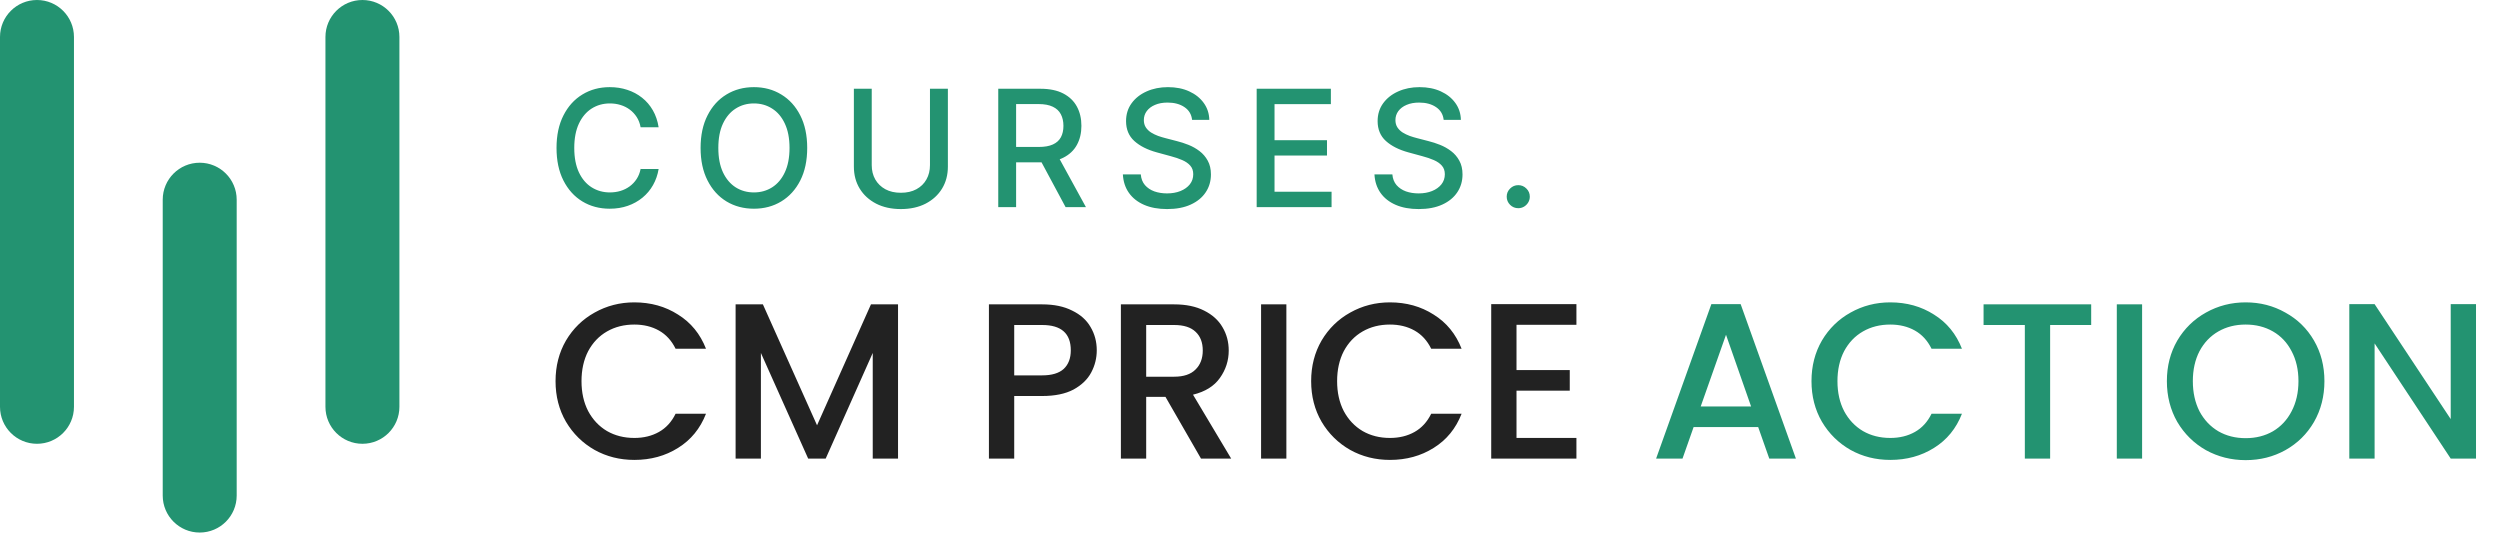 <svg xmlns="http://www.w3.org/2000/svg" width="169" height="37" viewBox="0 0 169 37" fill="none"><path d="M5 2.5C5 1.119 3.881 0 2.5 0C1.119 0 0 1.119 0 2.5V27.5C0 28.881 1.119 30 2.5 30C3.881 30 5 28.881 5 27.5V2.5Z" fill="#239371"></path><path d="M16 13.5C16 12.119 14.881 11 13.5 11C12.119 11 11 12.119 11 13.5V33.5C11 34.881 12.119 36 13.5 36C14.881 36 16 34.881 16 33.5V13.5Z" fill="#239371"></path><path d="M27 2.5C27 1.119 25.881 0 24.5 0C23.119 0 22 1.119 22 2.5V27.5C22 28.881 23.119 30 24.5 30C25.881 30 27 28.881 27 27.5V2.5Z" fill="#239371"></path><path d="M37.555 25.765C37.555 24.745 37.79 23.83 38.26 23.02C38.74 22.21 39.385 21.58 40.195 21.13C41.015 20.67 41.91 20.44 42.88 20.44C43.99 20.44 44.975 20.715 45.835 21.265C46.705 21.805 47.335 22.575 47.725 23.575H45.67C45.4 23.025 45.025 22.615 44.545 22.345C44.065 22.075 43.51 21.94 42.88 21.94C42.19 21.94 41.575 22.095 41.035 22.405C40.495 22.715 40.07 23.16 39.76 23.74C39.46 24.32 39.31 24.995 39.31 25.765C39.31 26.535 39.46 27.21 39.76 27.79C40.07 28.37 40.495 28.82 41.035 29.14C41.575 29.45 42.19 29.605 42.88 29.605C43.51 29.605 44.065 29.47 44.545 29.2C45.025 28.93 45.4 28.52 45.67 27.97H47.725C47.335 28.97 46.705 29.74 45.835 30.28C44.975 30.82 43.99 31.09 42.88 31.09C41.9 31.09 41.005 30.865 40.195 30.415C39.385 29.955 38.74 29.32 38.26 28.51C37.79 27.7 37.555 26.785 37.555 25.765ZM60.707 20.575V31H58.997V23.86L55.817 31H54.632L51.437 23.86V31H49.727V20.575H51.572L55.232 28.75L58.877 20.575H60.707ZM74.141 23.68C74.141 24.21 74.016 24.71 73.766 25.18C73.516 25.65 73.116 26.035 72.566 26.335C72.016 26.625 71.311 26.77 70.451 26.77H68.561V31H66.851V20.575H70.451C71.251 20.575 71.926 20.715 72.476 20.995C73.036 21.265 73.451 21.635 73.721 22.105C74.001 22.575 74.141 23.1 74.141 23.68ZM70.451 25.375C71.101 25.375 71.586 25.23 71.906 24.94C72.226 24.64 72.386 24.22 72.386 23.68C72.386 22.54 71.741 21.97 70.451 21.97H68.561V25.375H70.451ZM81.187 31L78.787 26.83H77.482V31H75.772V20.575H79.372C80.172 20.575 80.847 20.715 81.397 20.995C81.957 21.275 82.372 21.65 82.642 22.12C82.922 22.59 83.062 23.115 83.062 23.695C83.062 24.375 82.862 24.995 82.462 25.555C82.072 26.105 81.467 26.48 80.647 26.68L83.227 31H81.187ZM77.482 25.465H79.372C80.012 25.465 80.492 25.305 80.812 24.985C81.142 24.665 81.307 24.235 81.307 23.695C81.307 23.155 81.147 22.735 80.827 22.435C80.507 22.125 80.022 21.97 79.372 21.97H77.482V25.465ZM86.959 20.575V31H85.249V20.575H86.959ZM88.634 25.765C88.634 24.745 88.869 23.83 89.339 23.02C89.819 22.21 90.464 21.58 91.274 21.13C92.094 20.67 92.989 20.44 93.959 20.44C95.069 20.44 96.054 20.715 96.914 21.265C97.784 21.805 98.414 22.575 98.804 23.575H96.749C96.479 23.025 96.104 22.615 95.624 22.345C95.144 22.075 94.589 21.94 93.959 21.94C93.269 21.94 92.654 22.095 92.114 22.405C91.574 22.715 91.149 23.16 90.839 23.74C90.539 24.32 90.389 24.995 90.389 25.765C90.389 26.535 90.539 27.21 90.839 27.79C91.149 28.37 91.574 28.82 92.114 29.14C92.654 29.45 93.269 29.605 93.959 29.605C94.589 29.605 95.144 29.47 95.624 29.2C96.104 28.93 96.479 28.52 96.749 27.97H98.804C98.414 28.97 97.784 29.74 96.914 30.28C96.054 30.82 95.069 31.09 93.959 31.09C92.979 31.09 92.084 30.865 91.274 30.415C90.464 29.955 89.819 29.32 89.339 28.51C88.869 27.7 88.634 26.785 88.634 25.765ZM102.516 21.955V25.015H106.116V26.41H102.516V29.605H106.566V31H100.806V20.56H106.566V21.955H102.516Z" fill="#222222"></path><path d="M118.853 28.87H114.488L113.738 31H111.953L115.688 20.56H117.668L121.403 31H119.603L118.853 28.87ZM118.373 27.475L116.678 22.63L114.968 27.475H118.373ZM122.457 25.765C122.457 24.745 122.692 23.83 123.162 23.02C123.642 22.21 124.287 21.58 125.097 21.13C125.917 20.67 126.812 20.44 127.782 20.44C128.892 20.44 129.877 20.715 130.737 21.265C131.607 21.805 132.237 22.575 132.627 23.575H130.572C130.302 23.025 129.927 22.615 129.447 22.345C128.967 22.075 128.412 21.94 127.782 21.94C127.092 21.94 126.477 22.095 125.937 22.405C125.397 22.715 124.972 23.16 124.662 23.74C124.362 24.32 124.212 24.995 124.212 25.765C124.212 26.535 124.362 27.21 124.662 27.79C124.972 28.37 125.397 28.82 125.937 29.14C126.477 29.45 127.092 29.605 127.782 29.605C128.412 29.605 128.967 29.47 129.447 29.2C129.927 28.93 130.302 28.52 130.572 27.97H132.627C132.237 28.97 131.607 29.74 130.737 30.28C129.877 30.82 128.892 31.09 127.782 31.09C126.802 31.09 125.907 30.865 125.097 30.415C124.287 29.955 123.642 29.32 123.162 28.51C122.692 27.7 122.457 26.785 122.457 25.765ZM141.364 20.575V21.97H138.589V31H136.879V21.97H134.089V20.575H141.364ZM144.806 20.575V31H143.096V20.575H144.806ZM151.806 31.105C150.836 31.105 149.941 30.88 149.121 30.43C148.311 29.97 147.666 29.335 147.186 28.525C146.716 27.705 146.481 26.785 146.481 25.765C146.481 24.745 146.716 23.83 147.186 23.02C147.666 22.21 148.311 21.58 149.121 21.13C149.941 20.67 150.836 20.44 151.806 20.44C152.786 20.44 153.681 20.67 154.491 21.13C155.311 21.58 155.956 22.21 156.426 23.02C156.896 23.83 157.131 24.745 157.131 25.765C157.131 26.785 156.896 27.705 156.426 28.525C155.956 29.335 155.311 29.97 154.491 30.43C153.681 30.88 152.786 31.105 151.806 31.105ZM151.806 29.62C152.496 29.62 153.111 29.465 153.651 29.155C154.191 28.835 154.611 28.385 154.911 27.805C155.221 27.215 155.376 26.535 155.376 25.765C155.376 24.995 155.221 24.32 154.911 23.74C154.611 23.16 154.191 22.715 153.651 22.405C153.111 22.095 152.496 21.94 151.806 21.94C151.116 21.94 150.501 22.095 149.961 22.405C149.421 22.715 148.996 23.16 148.686 23.74C148.386 24.32 148.236 24.995 148.236 25.765C148.236 26.535 148.386 27.215 148.686 27.805C148.996 28.385 149.421 28.835 149.961 29.155C150.501 29.465 151.116 29.62 151.806 29.62ZM167.378 31H165.668L160.523 23.215V31H158.813V20.56H160.523L165.668 28.33V20.56H167.378V31Z" fill="#239371"></path><path d="M44.523 8.602H43.305C43.258 8.341 43.171 8.112 43.043 7.914C42.915 7.716 42.759 7.548 42.574 7.41C42.389 7.272 42.182 7.168 41.953 7.098C41.727 7.027 41.486 6.992 41.23 6.992C40.77 6.992 40.357 7.108 39.992 7.34C39.63 7.572 39.344 7.911 39.133 8.359C38.925 8.807 38.82 9.354 38.82 10C38.82 10.651 38.925 11.2 39.133 11.648C39.344 12.096 39.632 12.435 39.996 12.664C40.361 12.893 40.771 13.008 41.227 13.008C41.479 13.008 41.719 12.974 41.945 12.906C42.175 12.836 42.382 12.733 42.566 12.598C42.751 12.462 42.908 12.297 43.035 12.102C43.165 11.904 43.255 11.677 43.305 11.422L44.523 11.426C44.458 11.819 44.332 12.181 44.145 12.512C43.96 12.84 43.721 13.124 43.43 13.363C43.141 13.6 42.81 13.784 42.438 13.914C42.065 14.044 41.659 14.109 41.219 14.109C40.526 14.109 39.909 13.945 39.367 13.617C38.825 13.287 38.398 12.814 38.086 12.199C37.776 11.585 37.621 10.852 37.621 10C37.621 9.146 37.777 8.413 38.09 7.801C38.402 7.186 38.829 6.715 39.371 6.387C39.913 6.056 40.529 5.891 41.219 5.891C41.643 5.891 42.039 5.952 42.406 6.074C42.776 6.194 43.108 6.371 43.402 6.605C43.697 6.837 43.94 7.121 44.133 7.457C44.325 7.79 44.456 8.172 44.523 8.602ZM54.567 10C54.567 10.854 54.411 11.588 54.098 12.203C53.786 12.815 53.357 13.287 52.813 13.617C52.271 13.945 51.656 14.109 50.965 14.109C50.273 14.109 49.654 13.945 49.11 13.617C48.568 13.287 48.141 12.814 47.829 12.199C47.516 11.585 47.36 10.852 47.36 10C47.36 9.146 47.516 8.413 47.829 7.801C48.141 7.186 48.568 6.715 49.11 6.387C49.654 6.056 50.273 5.891 50.965 5.891C51.656 5.891 52.271 6.056 52.813 6.387C53.357 6.715 53.786 7.186 54.098 7.801C54.411 8.413 54.567 9.146 54.567 10ZM53.372 10C53.372 9.349 53.266 8.801 53.055 8.355C52.847 7.908 52.56 7.569 52.196 7.34C51.834 7.108 51.424 6.992 50.965 6.992C50.505 6.992 50.093 7.108 49.731 7.34C49.369 7.569 49.083 7.908 48.872 8.355C48.663 8.801 48.559 9.349 48.559 10C48.559 10.651 48.663 11.2 48.872 11.648C49.083 12.094 49.369 12.432 49.731 12.664C50.093 12.893 50.505 13.008 50.965 13.008C51.424 13.008 51.834 12.893 52.196 12.664C52.56 12.432 52.847 12.094 53.055 11.648C53.266 11.2 53.372 10.651 53.372 10ZM62.866 6H64.077V11.262C64.077 11.822 63.946 12.318 63.683 12.75C63.42 13.18 63.05 13.518 62.573 13.766C62.097 14.01 61.538 14.133 60.898 14.133C60.26 14.133 59.702 14.01 59.226 13.766C58.749 13.518 58.379 13.18 58.116 12.75C57.853 12.318 57.722 11.822 57.722 11.262V6H58.929V11.164C58.929 11.526 59.008 11.848 59.167 12.129C59.329 12.41 59.556 12.632 59.851 12.793C60.145 12.952 60.494 13.031 60.898 13.031C61.304 13.031 61.654 12.952 61.948 12.793C62.245 12.632 62.472 12.41 62.628 12.129C62.787 11.848 62.866 11.526 62.866 11.164V6ZM67.482 14V6H70.334C70.954 6 71.468 6.107 71.877 6.32C72.288 6.534 72.596 6.829 72.799 7.207C73.002 7.582 73.103 8.016 73.103 8.508C73.103 8.997 73.001 9.428 72.795 9.801C72.592 10.171 72.284 10.458 71.873 10.664C71.464 10.87 70.95 10.973 70.33 10.973H68.17V9.934H70.221C70.611 9.934 70.929 9.878 71.174 9.766C71.421 9.654 71.602 9.491 71.717 9.277C71.831 9.064 71.888 8.807 71.888 8.508C71.888 8.206 71.83 7.944 71.713 7.723C71.598 7.501 71.417 7.332 71.17 7.215C70.925 7.095 70.603 7.035 70.205 7.035H68.689V14H67.482ZM71.431 10.391L73.408 14H72.033L70.096 10.391H71.431ZM80.585 8.102C80.544 7.732 80.372 7.445 80.07 7.242C79.768 7.036 79.387 6.934 78.929 6.934C78.601 6.934 78.317 6.986 78.078 7.09C77.838 7.191 77.652 7.332 77.519 7.512C77.389 7.689 77.324 7.891 77.324 8.117C77.324 8.307 77.368 8.471 77.456 8.609C77.548 8.747 77.666 8.863 77.812 8.957C77.96 9.048 78.119 9.125 78.288 9.188C78.458 9.247 78.621 9.297 78.777 9.336L79.558 9.539C79.813 9.602 80.075 9.686 80.343 9.793C80.611 9.9 80.86 10.04 81.089 10.215C81.318 10.389 81.503 10.605 81.644 10.863C81.787 11.121 81.859 11.43 81.859 11.789C81.859 12.242 81.742 12.645 81.507 12.996C81.275 13.348 80.938 13.625 80.496 13.828C80.055 14.031 79.523 14.133 78.898 14.133C78.299 14.133 77.781 14.038 77.343 13.848C76.906 13.658 76.563 13.388 76.316 13.039C76.068 12.688 75.932 12.271 75.906 11.789H77.117C77.14 12.078 77.234 12.319 77.398 12.512C77.564 12.702 77.777 12.844 78.035 12.938C78.295 13.029 78.58 13.074 78.89 13.074C79.231 13.074 79.535 13.021 79.8 12.914C80.068 12.805 80.279 12.654 80.433 12.461C80.587 12.266 80.663 12.038 80.663 11.777C80.663 11.54 80.596 11.346 80.46 11.195C80.328 11.044 80.147 10.919 79.917 10.82C79.691 10.721 79.434 10.634 79.148 10.559L78.203 10.301C77.562 10.126 77.054 9.87 76.679 9.531C76.307 9.193 76.121 8.745 76.121 8.188C76.121 7.727 76.246 7.324 76.496 6.98C76.746 6.637 77.084 6.37 77.511 6.18C77.938 5.987 78.42 5.891 78.956 5.891C79.498 5.891 79.976 5.986 80.39 6.176C80.807 6.366 81.135 6.628 81.374 6.961C81.614 7.292 81.739 7.672 81.749 8.102H80.585ZM84.951 14V6H89.967V7.039H86.158V9.477H89.705V10.512H86.158V12.961H90.014V14H84.951ZM97.592 8.102C97.551 7.732 97.379 7.445 97.077 7.242C96.775 7.036 96.394 6.934 95.936 6.934C95.608 6.934 95.324 6.986 95.085 7.09C94.845 7.191 94.659 7.332 94.526 7.512C94.396 7.689 94.331 7.891 94.331 8.117C94.331 8.307 94.375 8.471 94.463 8.609C94.555 8.747 94.673 8.863 94.819 8.957C94.967 9.048 95.126 9.125 95.296 9.188C95.465 9.247 95.627 9.297 95.784 9.336L96.565 9.539C96.82 9.602 97.082 9.686 97.35 9.793C97.618 9.9 97.867 10.04 98.096 10.215C98.326 10.389 98.51 10.605 98.651 10.863C98.794 11.121 98.866 11.43 98.866 11.789C98.866 12.242 98.749 12.645 98.514 12.996C98.282 13.348 97.945 13.625 97.502 13.828C97.062 14.031 96.53 14.133 95.905 14.133C95.306 14.133 94.788 14.038 94.35 13.848C93.913 13.658 93.57 13.388 93.323 13.039C93.076 12.688 92.939 12.271 92.913 11.789H94.124C94.147 12.078 94.241 12.319 94.405 12.512C94.572 12.702 94.784 12.844 95.042 12.938C95.302 13.029 95.587 13.074 95.897 13.074C96.238 13.074 96.542 13.021 96.807 12.914C97.076 12.805 97.286 12.654 97.44 12.461C97.594 12.266 97.671 12.038 97.671 11.777C97.671 11.54 97.603 11.346 97.467 11.195C97.335 11.044 97.154 10.919 96.924 10.82C96.698 10.721 96.441 10.634 96.155 10.559L95.21 10.301C94.569 10.126 94.061 9.87 93.686 9.531C93.314 9.193 93.127 8.745 93.127 8.188C93.127 7.727 93.252 7.324 93.502 6.98C93.752 6.637 94.091 6.37 94.518 6.18C94.945 5.987 95.427 5.891 95.963 5.891C96.505 5.891 96.983 5.986 97.397 6.176C97.814 6.366 98.142 6.628 98.381 6.961C98.621 7.292 98.746 7.672 98.756 8.102H97.592ZM102.634 14.074C102.42 14.074 102.237 13.999 102.083 13.848C101.93 13.694 101.853 13.509 101.853 13.293C101.853 13.079 101.93 12.897 102.083 12.746C102.237 12.592 102.42 12.516 102.634 12.516C102.848 12.516 103.031 12.592 103.185 12.746C103.338 12.897 103.415 13.079 103.415 13.293C103.415 13.436 103.379 13.568 103.306 13.688C103.236 13.805 103.142 13.898 103.025 13.969C102.907 14.039 102.777 14.074 102.634 14.074Z" fill="#239371"></path></svg>